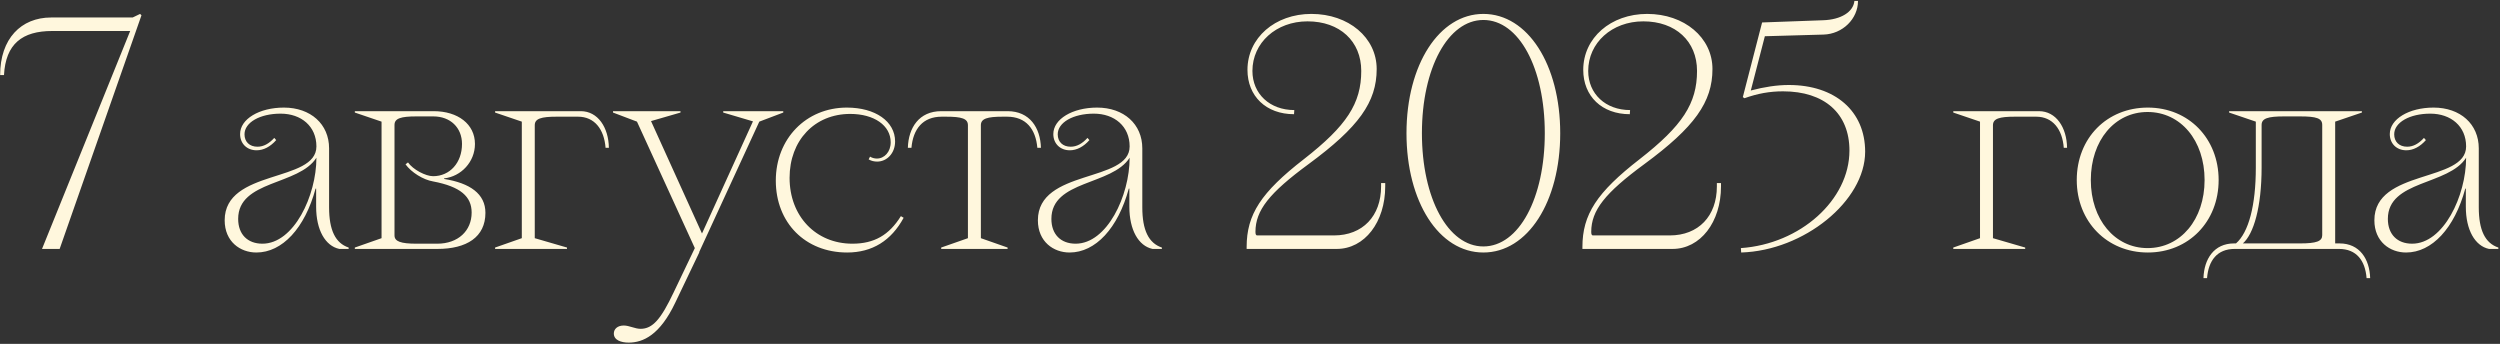 <?xml version="1.0" encoding="UTF-8"?> <svg xmlns="http://www.w3.org/2000/svg" width="1396" height="192" viewBox="0 0 1396 192" fill="none"><rect x="0" y="0" width="1396" height="192" fill="#333333" stroke="none"/><path d="M33.308 139H23.462L72.692 17.308H29.154C12.385 17.308 3.154 24.538 2.231 41.923H0.077C0.077 21.615 11.769 9.769 28.538 9.769H74.077L78.231 7.769L79 8.538L33.308 139ZM143.148 141C134.225 141 125.456 135 125.456 123C125.456 94.231 176.686 102.077 176.686 81.769C176.686 70.538 168.225 63.462 156.686 63.462C145.148 63.462 136.532 68.385 136.532 75C136.532 79.154 139.302 81.923 143.763 81.923C147.148 81.923 150.225 80.231 153.148 77L154.225 78.231C150.994 81.923 147.148 83.923 143.302 83.923C137.917 83.923 134.071 80.231 134.071 74.846C134.071 66.538 144.686 60.077 158.532 60.077C173.456 60.077 183.763 69.308 183.763 82.846V115.769C183.763 128.538 187.302 135.769 194.686 138.231V139H189.456C181.609 137.308 176.532 128.385 176.532 115.462V105.308H176.225C170.225 127.462 157.609 141 143.148 141ZM146.532 136.077C164.071 136.077 176.686 109.308 176.686 88.077C166.84 103.615 132.994 100.538 132.994 122.231C132.994 130.846 138.225 136.077 146.532 136.077ZM244.29 139H198.136V138.231L213.059 133V67.923L198.136 62.846V62.077H242.136C255.674 62.077 265.213 69.308 265.213 80.385C265.213 90.385 257.52 98.538 247.982 99.615V99.923C262.444 102.231 271.059 108.231 271.059 118.846C271.059 132.385 260.597 139 244.29 139ZM232.597 136.077H244.136C255.828 136.077 263.367 128.846 263.367 118.692C263.367 109.769 257.213 104.231 241.828 101.308C236.29 100.385 229.674 96.231 226.444 91.769L227.828 90.692C230.597 94.692 237.674 98.385 241.828 98.385C251.213 98.385 257.982 90.846 257.982 80.385C257.982 71.308 251.52 65 241.982 65H232.597C223.828 65 220.29 66.077 220.29 69.769V131.462C220.29 134.846 223.828 136.077 232.597 136.077ZM316.61 138.231V139H276.456V138.231L291.379 133V67.923L276.456 62.846V62.077H324.302C333.841 62.077 339.841 71.154 339.995 82.538H338.148C337.379 72.231 331.995 65.154 322.764 65.154H310.918C302.148 65.154 298.61 66.231 298.61 69.923V133L316.61 138.231ZM403.839 62.846V62.077H437.377V62.846L423.993 67.923L390.454 140.692V141L377.07 169C368.454 187.154 359.07 191.308 351.07 191.308C346.762 191.308 342.762 189.923 342.762 186.231C342.762 183.769 344.762 181.769 348.3 181.769C351.377 181.769 354.608 183.615 357.685 183.615C364.454 183.615 369.07 178.231 376.147 163.308L387.993 138.538L355.685 67.923L342.3 62.846V62.077H379.993V62.846L363.531 67.615L391.993 130.385L420.454 67.769L403.839 62.846ZM473.055 141C449.671 141 433.209 124.385 433.209 100.846C433.209 77.462 450.132 60.077 472.901 60.077C488.748 60.077 499.825 67.769 499.825 79C499.825 85.615 495.209 90.231 489.825 90.231C488.286 90.231 486.594 89.923 485.055 89L485.825 87.462C487.055 88.231 488.44 88.538 489.671 88.538C493.825 88.538 497.363 84.846 497.363 79.462C497.363 70.077 488.132 63.615 474.748 63.615C454.901 63.615 440.901 78.385 440.901 99.308C440.901 120.692 455.517 136.077 475.978 136.077C488.132 136.077 496.44 131.308 503.055 120.692L504.594 121.615C497.671 134.385 487.055 141 473.055 141ZM562.641 139H525.564V138.231L540.487 133V69.923C540.487 66.231 537.103 65.154 528.18 65.154H525.872C515.257 65.154 509.872 72.077 508.949 82.538H506.949C507.257 71.308 513.257 62.077 525.564 62.077H562.641C574.949 62.077 580.949 71.308 581.257 82.538H579.257C578.334 72.077 572.949 65.154 562.334 65.154H560.026C551.257 65.154 547.718 66.231 547.718 69.923V133L562.641 138.231V139ZM597.249 141C588.326 141 579.557 135 579.557 123C579.557 94.231 630.788 102.077 630.788 81.769C630.788 70.538 622.326 63.462 610.788 63.462C599.249 63.462 590.634 68.385 590.634 75C590.634 79.154 593.403 81.923 597.865 81.923C601.249 81.923 604.326 80.231 607.249 77L608.326 78.231C605.096 81.923 601.249 83.923 597.403 83.923C592.019 83.923 588.172 80.231 588.172 74.846C588.172 66.538 598.788 60.077 612.634 60.077C627.557 60.077 637.865 69.308 637.865 82.846V115.769C637.865 128.538 641.403 135.769 648.788 138.231V139H643.557C635.711 137.308 630.634 128.385 630.634 115.462V105.308H630.326C624.326 127.462 611.711 141 597.249 141ZM600.634 136.077C618.172 136.077 630.788 109.308 630.788 88.077C620.942 103.615 587.096 100.538 587.096 122.231C587.096 130.846 592.326 136.077 600.634 136.077ZM746.43 139H696.123V137.923C696.123 119.769 704.123 107.462 728.123 88.846C751.969 70.231 760.123 57.769 760.123 39.615C760.123 23 748.123 11.923 730.123 11.923C712.584 11.923 699.353 23.923 699.353 39.615C699.353 52.385 709.046 61.462 722.738 61.462L722.584 63.769C707.046 63.769 696.584 53.769 696.584 39C696.584 21.154 711.969 7.769 732.276 7.769C753.046 7.769 768.738 21 768.738 38.538C768.738 57 758.738 71 730.738 91.615C708.738 107.769 701.046 117.462 701.046 129.462C701.046 130.846 701.353 131.462 701.969 131.462H744.892C760.892 131.462 771.2 120.692 771.2 104.077V102.231H773.507V104.077C773.507 124.077 761.969 139 746.43 139ZM828.303 141C803.534 141 785.38 112.692 785.38 74.385C785.38 36.077 803.688 7.769 828.303 7.769C853.073 7.769 871.227 36.077 871.227 74.385C871.227 112.692 853.073 141 828.303 141ZM828.303 137.615C848.15 137.615 862.611 110.692 862.611 74.385C862.611 37.923 848.15 11.154 828.303 11.154C808.611 11.154 793.996 38.077 793.996 74.385C793.996 110.846 808.611 137.615 828.303 137.615ZM933.93 139H883.623V137.923C883.623 119.769 891.623 107.462 915.623 88.846C939.469 70.231 947.623 57.769 947.623 39.615C947.623 23 935.623 11.923 917.623 11.923C900.084 11.923 886.853 23.923 886.853 39.615C886.853 52.385 896.546 61.462 910.238 61.462L910.084 63.769C894.546 63.769 884.084 53.769 884.084 39C884.084 21.154 899.469 7.769 919.776 7.769C940.546 7.769 956.238 21 956.238 38.538C956.238 57 946.238 71 918.238 91.615C896.238 107.769 888.546 117.462 888.546 129.462C888.546 130.846 888.853 131.462 889.469 131.462H932.392C948.392 131.462 958.7 120.692 958.7 104.077V102.231H961.007V104.077C961.007 124.077 949.469 139 933.93 139ZM998.88 47.462C1024.73 47.462 1041.5 62.077 1041.5 84.692C1041.5 112.231 1007.34 139.923 972.265 141L972.111 138.538C1005.34 136.231 1032.73 111.615 1032.73 84.077C1032.73 63.308 1018.73 51 995.65 51C988.111 51 981.496 52.231 974.111 54.846L973.188 54.231L983.957 12.539L1017.96 11.308C1027.96 11 1034.88 6.692 1035.5 0.538H1037.5C1037.5 10.539 1028.88 19 1018.27 19.308L985.496 20.231L977.65 50.538C985.188 48.538 992.265 47.462 998.88 47.462ZM1130.87 138.231V139H1090.71V138.231L1105.64 133V67.923L1090.71 62.846V62.077H1138.56C1148.1 62.077 1154.1 71.154 1154.25 82.538H1152.41C1151.64 72.231 1146.25 65.154 1137.02 65.154H1125.18C1116.41 65.154 1112.87 66.231 1112.87 69.923V133L1130.87 138.231ZM1199.35 141C1176.58 141 1159.66 123.769 1159.66 100.538C1159.66 77.154 1176.43 60.077 1199.35 60.077C1222.12 60.077 1238.89 77.308 1238.89 100.538C1238.89 123.769 1222.12 141 1199.35 141ZM1199.2 138.538C1217.66 138.538 1231.04 122.538 1231.04 100.538C1231.04 78.385 1217.66 62.538 1199.2 62.538C1180.89 62.538 1167.51 78.385 1167.51 100.538C1167.51 122.538 1180.89 138.538 1199.2 138.538ZM1232.42 155.308H1230.42C1230.73 144.692 1236.27 135.923 1247.5 135.923H1248.58C1255.65 129.769 1259.65 114.692 1259.65 93.615V67.923L1244.73 62.846V62.077H1318.88V62.846L1303.96 67.923V135.923H1306.42C1317.65 135.923 1323.19 144.692 1323.5 155.308H1321.5C1320.73 145.462 1315.81 139 1306.11 139H1247.81C1238.11 139 1233.19 145.462 1232.42 155.308ZM1252.42 135.923H1284.27C1293.65 135.923 1296.73 134.692 1296.73 131.308V69.769C1296.73 66.077 1293.65 65 1284.27 65H1275.5C1266.42 65 1262.88 66.077 1262.88 69.769V93.462C1262.88 115.769 1258.42 130.692 1252.42 135.923ZM1343.54 141C1334.62 141 1325.85 135 1325.85 123C1325.85 94.231 1377.08 102.077 1377.08 81.769C1377.08 70.538 1368.62 63.462 1357.08 63.462C1345.54 63.462 1336.92 68.385 1336.92 75C1336.92 79.154 1339.69 81.923 1344.15 81.923C1347.54 81.923 1350.62 80.231 1353.54 77L1354.62 78.231C1351.38 81.923 1347.54 83.923 1343.69 83.923C1338.31 83.923 1334.46 80.231 1334.46 74.846C1334.46 66.538 1345.08 60.077 1358.92 60.077C1373.85 60.077 1384.15 69.308 1384.15 82.846V115.769C1384.15 128.538 1387.69 135.769 1395.08 138.231V139H1389.85C1382 137.308 1376.92 128.385 1376.92 115.462V105.308H1376.62C1370.62 127.462 1358 141 1343.54 141ZM1346.92 136.077C1364.46 136.077 1377.08 109.308 1377.08 88.077C1367.23 103.615 1333.38 100.538 1333.38 122.231C1333.38 130.846 1338.62 136.077 1346.92 136.077Z" fill="#FFF7DD"></path></svg> 